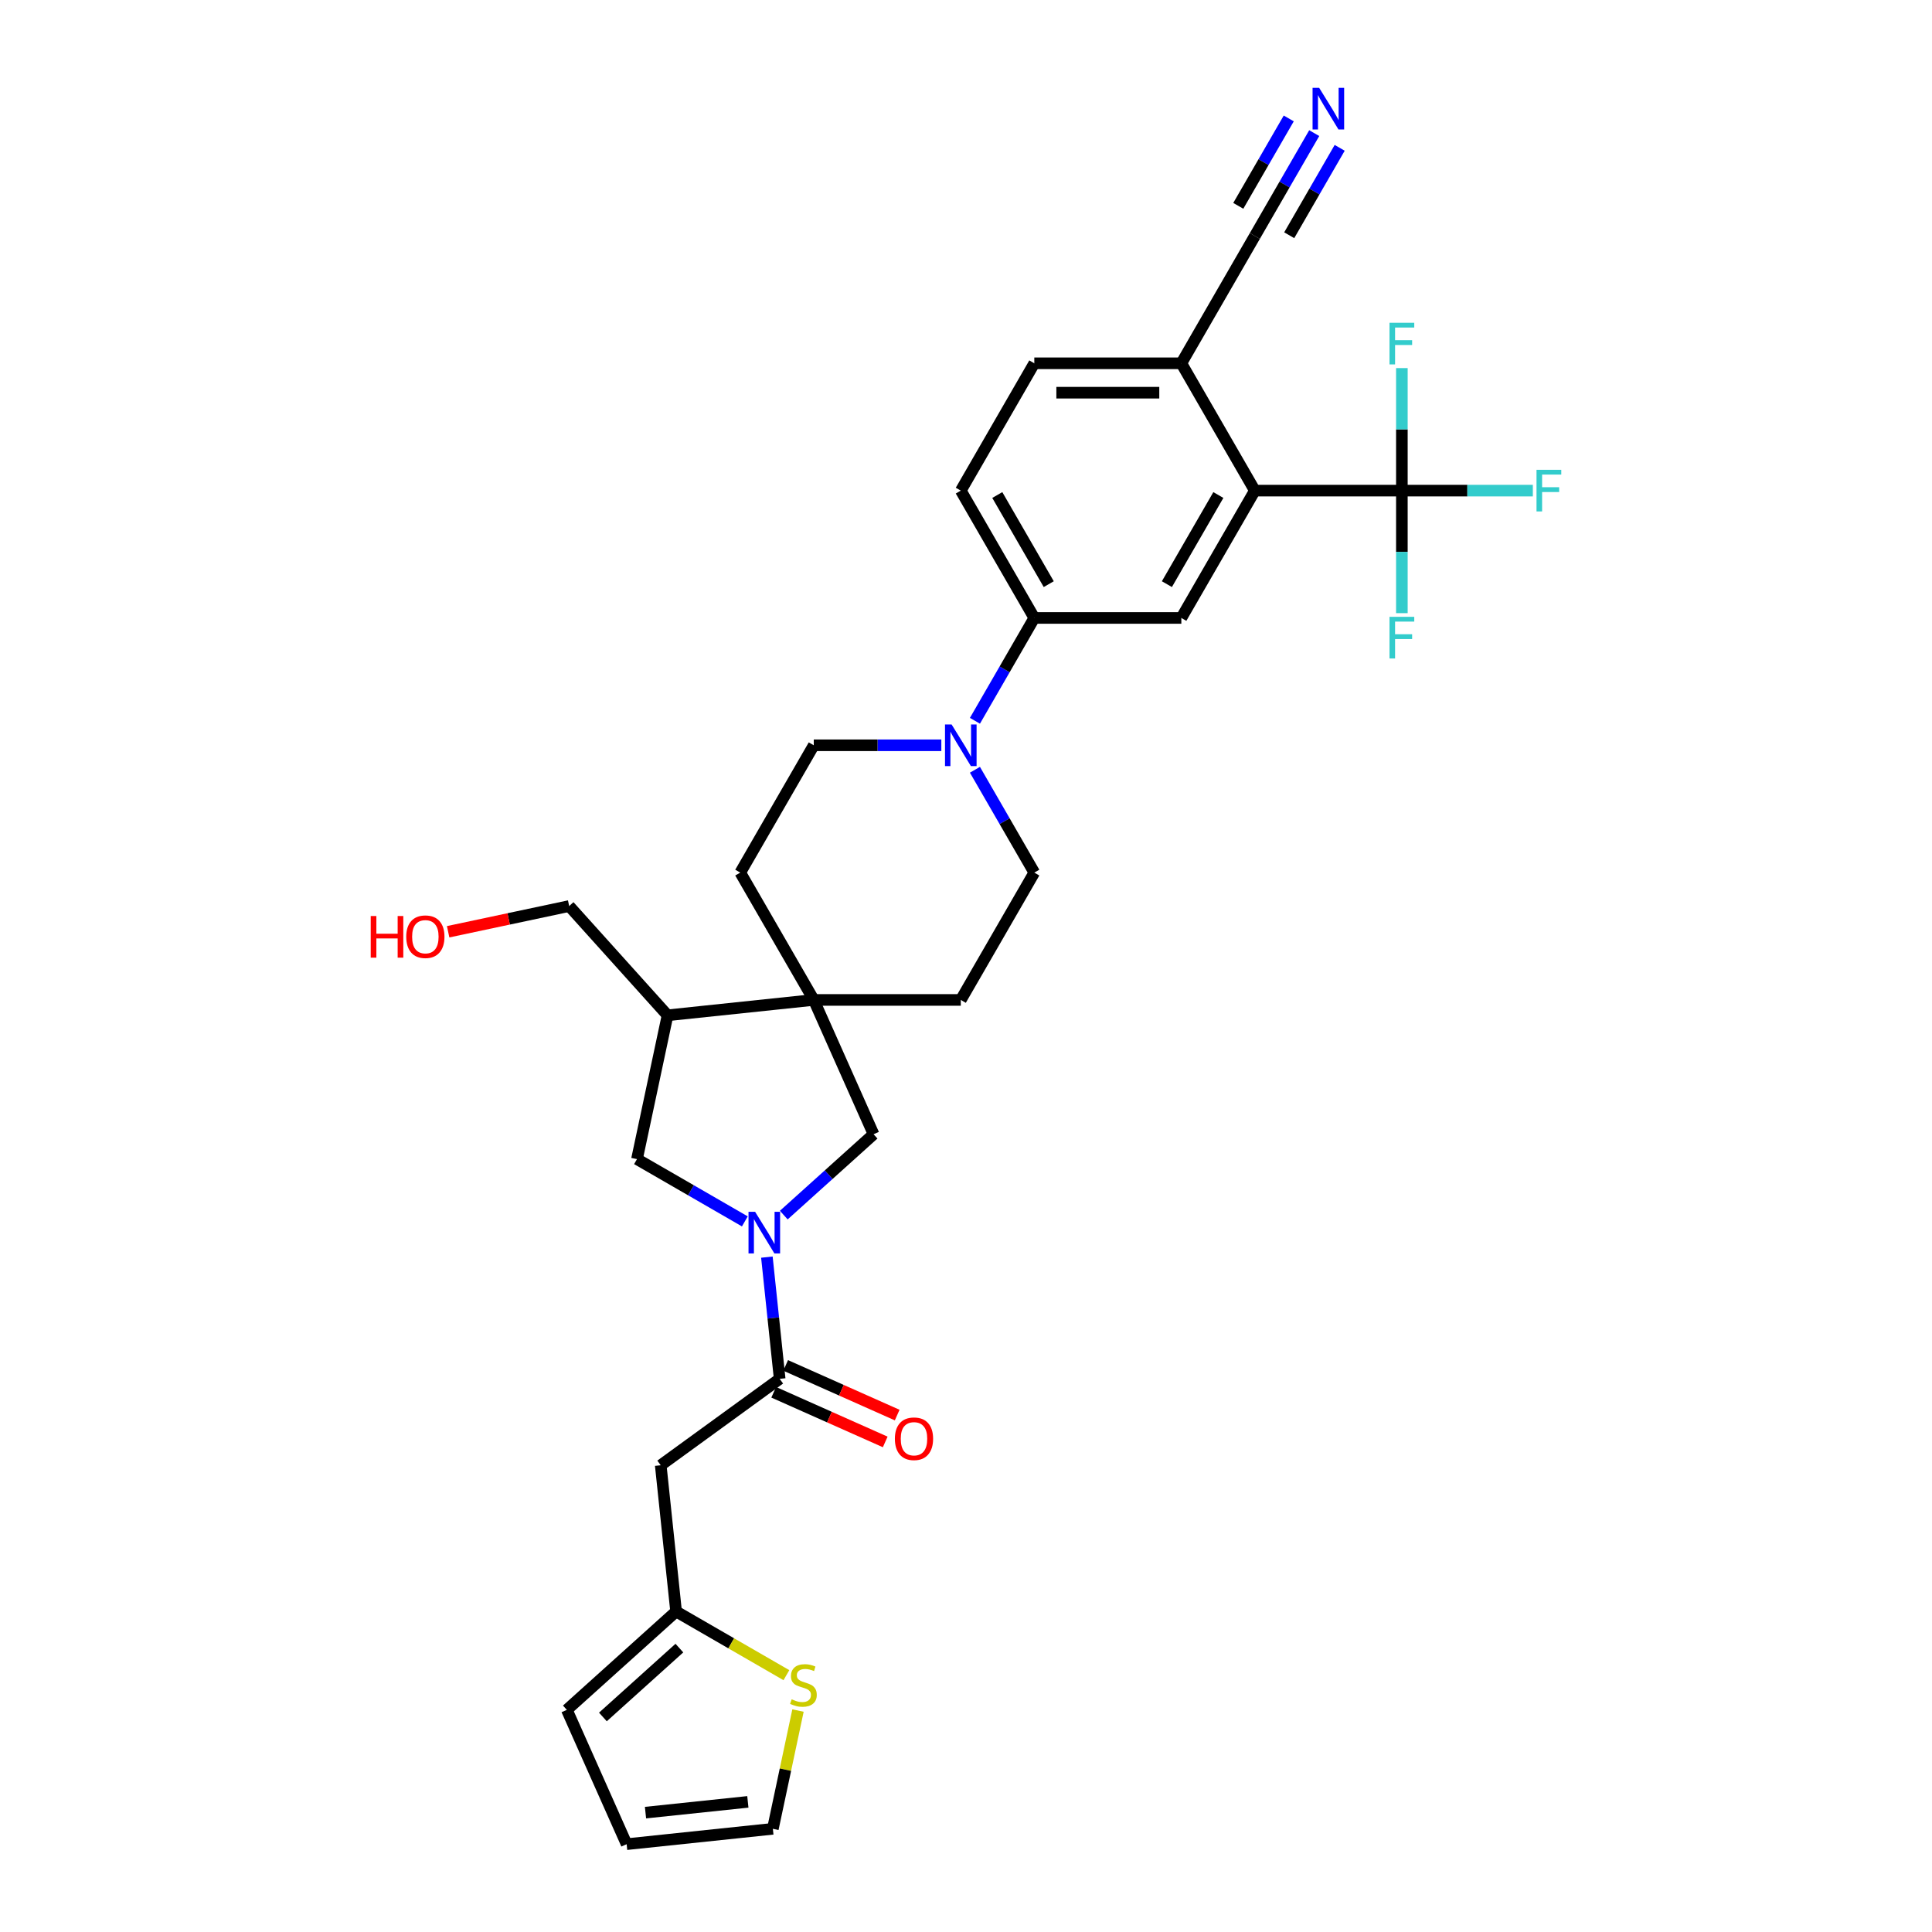 <?xml version='1.0' encoding='iso-8859-1'?>
<svg version='1.1' baseProfile='full'
              xmlns='http://www.w3.org/2000/svg'
                      xmlns:rdkit='http://www.rdkit.org/xml'
                      xmlns:xlink='http://www.w3.org/1999/xlink'
                  xml:space='preserve'
width='1000px' height='1000px' viewBox='0 0 1000 1000'>
<!-- END OF HEADER -->
<rect style='opacity:1.0;fill:#FFFFFF;stroke:none' width='1000' height='1000' x='0' y='0'> </rect>
<path class='bond-0' d='M 396.938,650.684 L 400.249,682.187' style='fill:none;fill-rule:evenodd;stroke:#0000FF;stroke-width:6px;stroke-linecap:butt;stroke-linejoin:miter;stroke-opacity:1' />
<path class='bond-0' d='M 400.249,682.187 L 403.56,713.689' style='fill:none;fill-rule:evenodd;stroke:#000000;stroke-width:6px;stroke-linecap:butt;stroke-linejoin:miter;stroke-opacity:1' />
<path class='bond-7' d='M 405.681,628.934 L 428.92,608.009' style='fill:none;fill-rule:evenodd;stroke:#0000FF;stroke-width:6px;stroke-linecap:butt;stroke-linejoin:miter;stroke-opacity:1' />
<path class='bond-7' d='M 428.92,608.009 L 452.159,587.085' style='fill:none;fill-rule:evenodd;stroke:#000000;stroke-width:6px;stroke-linecap:butt;stroke-linejoin:miter;stroke-opacity:1' />
<path class='bond-9' d='M 385.529,632.189 L 357.615,616.072' style='fill:none;fill-rule:evenodd;stroke:#0000FF;stroke-width:6px;stroke-linecap:butt;stroke-linejoin:miter;stroke-opacity:1' />
<path class='bond-9' d='M 357.615,616.072 L 329.7,599.956' style='fill:none;fill-rule:evenodd;stroke:#000000;stroke-width:6px;stroke-linecap:butt;stroke-linejoin:miter;stroke-opacity:1' />
<path class='bond-5' d='M 403.56,713.689 L 341.993,758.42' style='fill:none;fill-rule:evenodd;stroke:#000000;stroke-width:6px;stroke-linecap:butt;stroke-linejoin:miter;stroke-opacity:1' />
<path class='bond-18' d='M 400.464,720.641 L 429.327,733.492' style='fill:none;fill-rule:evenodd;stroke:#000000;stroke-width:6px;stroke-linecap:butt;stroke-linejoin:miter;stroke-opacity:1' />
<path class='bond-18' d='M 429.327,733.492 L 458.19,746.342' style='fill:none;fill-rule:evenodd;stroke:#FF0000;stroke-width:6px;stroke-linecap:butt;stroke-linejoin:miter;stroke-opacity:1' />
<path class='bond-18' d='M 406.655,706.737 L 435.518,719.588' style='fill:none;fill-rule:evenodd;stroke:#000000;stroke-width:6px;stroke-linecap:butt;stroke-linejoin:miter;stroke-opacity:1' />
<path class='bond-18' d='M 435.518,719.588 L 464.38,732.438' style='fill:none;fill-rule:evenodd;stroke:#FF0000;stroke-width:6px;stroke-linecap:butt;stroke-linejoin:miter;stroke-opacity:1' />
<path class='bond-1' d='M 725.607,253.945 L 649.507,253.945' style='fill:none;fill-rule:evenodd;stroke:#000000;stroke-width:6px;stroke-linecap:butt;stroke-linejoin:miter;stroke-opacity:1' />
<path class='bond-26' d='M 725.607,253.945 L 759.502,253.945' style='fill:none;fill-rule:evenodd;stroke:#000000;stroke-width:6px;stroke-linecap:butt;stroke-linejoin:miter;stroke-opacity:1' />
<path class='bond-26' d='M 759.502,253.945 L 793.397,253.945' style='fill:none;fill-rule:evenodd;stroke:#33CCCC;stroke-width:6px;stroke-linecap:butt;stroke-linejoin:miter;stroke-opacity:1' />
<path class='bond-27' d='M 725.607,253.945 L 725.607,285.656' style='fill:none;fill-rule:evenodd;stroke:#000000;stroke-width:6px;stroke-linecap:butt;stroke-linejoin:miter;stroke-opacity:1' />
<path class='bond-27' d='M 725.607,285.656 L 725.607,317.367' style='fill:none;fill-rule:evenodd;stroke:#33CCCC;stroke-width:6px;stroke-linecap:butt;stroke-linejoin:miter;stroke-opacity:1' />
<path class='bond-28' d='M 725.607,253.945 L 725.607,222.234' style='fill:none;fill-rule:evenodd;stroke:#000000;stroke-width:6px;stroke-linecap:butt;stroke-linejoin:miter;stroke-opacity:1' />
<path class='bond-28' d='M 725.607,222.234 L 725.607,190.523' style='fill:none;fill-rule:evenodd;stroke:#33CCCC;stroke-width:6px;stroke-linecap:butt;stroke-linejoin:miter;stroke-opacity:1' />
<path class='bond-2' d='M 649.507,253.945 L 611.456,319.849' style='fill:none;fill-rule:evenodd;stroke:#000000;stroke-width:6px;stroke-linecap:butt;stroke-linejoin:miter;stroke-opacity:1' />
<path class='bond-2' d='M 630.618,256.22 L 603.983,302.354' style='fill:none;fill-rule:evenodd;stroke:#000000;stroke-width:6px;stroke-linecap:butt;stroke-linejoin:miter;stroke-opacity:1' />
<path class='bond-34' d='M 649.507,253.945 L 611.456,188.04' style='fill:none;fill-rule:evenodd;stroke:#000000;stroke-width:6px;stroke-linecap:butt;stroke-linejoin:miter;stroke-opacity:1' />
<path class='bond-3' d='M 421.206,517.564 L 452.159,587.085' style='fill:none;fill-rule:evenodd;stroke:#000000;stroke-width:6px;stroke-linecap:butt;stroke-linejoin:miter;stroke-opacity:1' />
<path class='bond-19' d='M 421.206,517.564 L 497.306,517.564' style='fill:none;fill-rule:evenodd;stroke:#000000;stroke-width:6px;stroke-linecap:butt;stroke-linejoin:miter;stroke-opacity:1' />
<path class='bond-20' d='M 421.206,517.564 L 383.156,451.659' style='fill:none;fill-rule:evenodd;stroke:#000000;stroke-width:6px;stroke-linecap:butt;stroke-linejoin:miter;stroke-opacity:1' />
<path class='bond-31' d='M 421.206,517.564 L 345.522,525.518' style='fill:none;fill-rule:evenodd;stroke:#000000;stroke-width:6px;stroke-linecap:butt;stroke-linejoin:miter;stroke-opacity:1' />
<path class='bond-4' d='M 487.23,385.754 L 454.218,385.754' style='fill:none;fill-rule:evenodd;stroke:#0000FF;stroke-width:6px;stroke-linecap:butt;stroke-linejoin:miter;stroke-opacity:1' />
<path class='bond-4' d='M 454.218,385.754 L 421.206,385.754' style='fill:none;fill-rule:evenodd;stroke:#000000;stroke-width:6px;stroke-linecap:butt;stroke-linejoin:miter;stroke-opacity:1' />
<path class='bond-8' d='M 504.626,373.076 L 519.991,346.463' style='fill:none;fill-rule:evenodd;stroke:#0000FF;stroke-width:6px;stroke-linecap:butt;stroke-linejoin:miter;stroke-opacity:1' />
<path class='bond-8' d='M 519.991,346.463 L 535.356,319.849' style='fill:none;fill-rule:evenodd;stroke:#000000;stroke-width:6px;stroke-linecap:butt;stroke-linejoin:miter;stroke-opacity:1' />
<path class='bond-32' d='M 504.626,398.433 L 519.991,425.046' style='fill:none;fill-rule:evenodd;stroke:#0000FF;stroke-width:6px;stroke-linecap:butt;stroke-linejoin:miter;stroke-opacity:1' />
<path class='bond-32' d='M 519.991,425.046 L 535.356,451.659' style='fill:none;fill-rule:evenodd;stroke:#000000;stroke-width:6px;stroke-linecap:butt;stroke-linejoin:miter;stroke-opacity:1' />
<path class='bond-11' d='M 341.993,758.42 L 349.948,834.103' style='fill:none;fill-rule:evenodd;stroke:#000000;stroke-width:6px;stroke-linecap:butt;stroke-linejoin:miter;stroke-opacity:1' />
<path class='bond-6' d='M 611.456,319.849 L 535.356,319.849' style='fill:none;fill-rule:evenodd;stroke:#000000;stroke-width:6px;stroke-linecap:butt;stroke-linejoin:miter;stroke-opacity:1' />
<path class='bond-23' d='M 535.356,319.849 L 497.306,253.945' style='fill:none;fill-rule:evenodd;stroke:#000000;stroke-width:6px;stroke-linecap:butt;stroke-linejoin:miter;stroke-opacity:1' />
<path class='bond-23' d='M 542.83,302.354 L 516.195,256.22' style='fill:none;fill-rule:evenodd;stroke:#000000;stroke-width:6px;stroke-linecap:butt;stroke-linejoin:miter;stroke-opacity:1' />
<path class='bond-10' d='M 329.7,599.956 L 345.522,525.518' style='fill:none;fill-rule:evenodd;stroke:#000000;stroke-width:6px;stroke-linecap:butt;stroke-linejoin:miter;stroke-opacity:1' />
<path class='bond-29' d='M 345.522,525.518 L 294.601,468.965' style='fill:none;fill-rule:evenodd;stroke:#000000;stroke-width:6px;stroke-linecap:butt;stroke-linejoin:miter;stroke-opacity:1' />
<path class='bond-14' d='M 349.948,834.103 L 378.494,850.584' style='fill:none;fill-rule:evenodd;stroke:#000000;stroke-width:6px;stroke-linecap:butt;stroke-linejoin:miter;stroke-opacity:1' />
<path class='bond-14' d='M 378.494,850.584 L 407.04,867.066' style='fill:none;fill-rule:evenodd;stroke:#CCCC00;stroke-width:6px;stroke-linecap:butt;stroke-linejoin:miter;stroke-opacity:1' />
<path class='bond-22' d='M 349.948,834.103 L 293.394,885.024' style='fill:none;fill-rule:evenodd;stroke:#000000;stroke-width:6px;stroke-linecap:butt;stroke-linejoin:miter;stroke-opacity:1' />
<path class='bond-22' d='M 351.649,853.052 L 312.062,888.697' style='fill:none;fill-rule:evenodd;stroke:#000000;stroke-width:6px;stroke-linecap:butt;stroke-linejoin:miter;stroke-opacity:1' />
<path class='bond-12' d='M 680.237,68.909 L 664.872,95.522' style='fill:none;fill-rule:evenodd;stroke:#0000FF;stroke-width:6px;stroke-linecap:butt;stroke-linejoin:miter;stroke-opacity:1' />
<path class='bond-12' d='M 664.872,95.522 L 649.507,122.135' style='fill:none;fill-rule:evenodd;stroke:#000000;stroke-width:6px;stroke-linecap:butt;stroke-linejoin:miter;stroke-opacity:1' />
<path class='bond-12' d='M 667.056,61.299 L 653.996,83.92' style='fill:none;fill-rule:evenodd;stroke:#0000FF;stroke-width:6px;stroke-linecap:butt;stroke-linejoin:miter;stroke-opacity:1' />
<path class='bond-12' d='M 653.996,83.92 L 640.935,106.541' style='fill:none;fill-rule:evenodd;stroke:#000000;stroke-width:6px;stroke-linecap:butt;stroke-linejoin:miter;stroke-opacity:1' />
<path class='bond-12' d='M 693.418,76.519 L 680.358,99.14' style='fill:none;fill-rule:evenodd;stroke:#0000FF;stroke-width:6px;stroke-linecap:butt;stroke-linejoin:miter;stroke-opacity:1' />
<path class='bond-12' d='M 680.358,99.14 L 667.297,121.761' style='fill:none;fill-rule:evenodd;stroke:#000000;stroke-width:6px;stroke-linecap:butt;stroke-linejoin:miter;stroke-opacity:1' />
<path class='bond-13' d='M 649.507,122.135 L 611.456,188.04' style='fill:none;fill-rule:evenodd;stroke:#000000;stroke-width:6px;stroke-linecap:butt;stroke-linejoin:miter;stroke-opacity:1' />
<path class='bond-21' d='M 413.041,885.38 L 406.536,915.985' style='fill:none;fill-rule:evenodd;stroke:#CCCC00;stroke-width:6px;stroke-linecap:butt;stroke-linejoin:miter;stroke-opacity:1' />
<path class='bond-21' d='M 406.536,915.985 L 400.031,946.591' style='fill:none;fill-rule:evenodd;stroke:#000000;stroke-width:6px;stroke-linecap:butt;stroke-linejoin:miter;stroke-opacity:1' />
<path class='bond-15' d='M 611.456,188.04 L 535.356,188.04' style='fill:none;fill-rule:evenodd;stroke:#000000;stroke-width:6px;stroke-linecap:butt;stroke-linejoin:miter;stroke-opacity:1' />
<path class='bond-15' d='M 600.041,203.26 L 546.771,203.26' style='fill:none;fill-rule:evenodd;stroke:#000000;stroke-width:6px;stroke-linecap:butt;stroke-linejoin:miter;stroke-opacity:1' />
<path class='bond-16' d='M 535.356,451.659 L 497.306,517.564' style='fill:none;fill-rule:evenodd;stroke:#000000;stroke-width:6px;stroke-linecap:butt;stroke-linejoin:miter;stroke-opacity:1' />
<path class='bond-17' d='M 421.206,385.754 L 383.156,451.659' style='fill:none;fill-rule:evenodd;stroke:#000000;stroke-width:6px;stroke-linecap:butt;stroke-linejoin:miter;stroke-opacity:1' />
<path class='bond-33' d='M 400.031,946.591 L 324.347,954.545' style='fill:none;fill-rule:evenodd;stroke:#000000;stroke-width:6px;stroke-linecap:butt;stroke-linejoin:miter;stroke-opacity:1' />
<path class='bond-33' d='M 387.087,932.647 L 334.109,938.216' style='fill:none;fill-rule:evenodd;stroke:#000000;stroke-width:6px;stroke-linecap:butt;stroke-linejoin:miter;stroke-opacity:1' />
<path class='bond-24' d='M 293.394,885.024 L 324.347,954.545' style='fill:none;fill-rule:evenodd;stroke:#000000;stroke-width:6px;stroke-linecap:butt;stroke-linejoin:miter;stroke-opacity:1' />
<path class='bond-25' d='M 497.306,253.945 L 535.356,188.04' style='fill:none;fill-rule:evenodd;stroke:#000000;stroke-width:6px;stroke-linecap:butt;stroke-linejoin:miter;stroke-opacity:1' />
<path class='bond-30' d='M 294.601,468.965 L 263.28,475.622' style='fill:none;fill-rule:evenodd;stroke:#000000;stroke-width:6px;stroke-linecap:butt;stroke-linejoin:miter;stroke-opacity:1' />
<path class='bond-30' d='M 263.28,475.622 L 231.96,482.28' style='fill:none;fill-rule:evenodd;stroke:#FF0000;stroke-width:6px;stroke-linecap:butt;stroke-linejoin:miter;stroke-opacity:1' />
<path  class='atom-0' d='M 390.841 627.23
L 397.903 638.645
Q 398.603 639.771, 399.73 641.811
Q 400.856 643.85, 400.917 643.972
L 400.917 627.23
L 403.778 627.23
L 403.778 648.782
L 400.825 648.782
L 393.246 636.301
Q 392.363 634.84, 391.419 633.166
Q 390.506 631.492, 390.232 630.974
L 390.232 648.782
L 387.432 648.782
L 387.432 627.23
L 390.841 627.23
' fill='#0000FF'/>
<path  class='atom-5' d='M 492.542 374.978
L 499.604 386.393
Q 500.304 387.52, 501.431 389.559
Q 502.557 391.599, 502.618 391.721
L 502.618 374.978
L 505.479 374.978
L 505.479 396.53
L 502.527 396.53
L 494.947 384.05
Q 494.064 382.588, 493.121 380.914
Q 492.207 379.24, 491.933 378.723
L 491.933 396.53
L 489.133 396.53
L 489.133 374.978
L 492.542 374.978
' fill='#0000FF'/>
<path  class='atom-13' d='M 682.793 45.455
L 689.855 56.87
Q 690.555 57.996, 691.681 60.035
Q 692.808 62.075, 692.869 62.197
L 692.869 45.455
L 695.73 45.455
L 695.73 67.006
L 692.777 67.006
L 685.198 54.526
Q 684.315 53.065, 683.371 51.39
Q 682.458 49.716, 682.184 49.199
L 682.184 67.006
L 679.384 67.006
L 679.384 45.455
L 682.793 45.455
' fill='#0000FF'/>
<path  class='atom-15' d='M 409.765 879.55
Q 410.008 879.642, 411.013 880.068
Q 412.017 880.494, 413.113 880.768
Q 414.239 881.012, 415.335 881.012
Q 417.375 881.012, 418.562 880.037
Q 419.749 879.033, 419.749 877.298
Q 419.749 876.111, 419.14 875.38
Q 418.562 874.65, 417.649 874.254
Q 416.735 873.858, 415.213 873.402
Q 413.296 872.823, 412.139 872.275
Q 411.013 871.727, 410.191 870.571
Q 409.399 869.414, 409.399 867.466
Q 409.399 864.757, 411.226 863.082
Q 413.083 861.408, 416.735 861.408
Q 419.232 861.408, 422.062 862.595
L 421.362 864.939
Q 418.775 863.874, 416.827 863.874
Q 414.726 863.874, 413.57 864.757
Q 412.413 865.609, 412.443 867.1
Q 412.443 868.257, 413.022 868.957
Q 413.631 869.657, 414.483 870.053
Q 415.366 870.449, 416.827 870.905
Q 418.775 871.514, 419.932 872.123
Q 421.088 872.732, 421.91 873.98
Q 422.763 875.198, 422.763 877.298
Q 422.763 880.281, 420.754 881.894
Q 418.775 883.477, 415.457 883.477
Q 413.539 883.477, 412.078 883.051
Q 410.647 882.655, 408.943 881.955
L 409.765 879.55
' fill='#CCCC00'/>
<path  class='atom-19' d='M 463.188 744.703
Q 463.188 739.528, 465.745 736.636
Q 468.302 733.745, 473.081 733.745
Q 477.86 733.745, 480.417 736.636
Q 482.974 739.528, 482.974 744.703
Q 482.974 749.939, 480.386 752.922
Q 477.799 755.875, 473.081 755.875
Q 468.332 755.875, 465.745 752.922
Q 463.188 749.969, 463.188 744.703
M 473.081 753.439
Q 476.368 753.439, 478.134 751.248
Q 479.93 749.025, 479.93 744.703
Q 479.93 740.472, 478.134 738.341
Q 476.368 736.18, 473.081 736.18
Q 469.793 736.18, 467.997 738.311
Q 466.232 740.441, 466.232 744.703
Q 466.232 749.056, 467.997 751.248
Q 469.793 753.439, 473.081 753.439
' fill='#FF0000'/>
<path  class='atom-27' d='M 795.3 243.169
L 808.115 243.169
L 808.115 245.635
L 798.191 245.635
L 798.191 252.179
L 807.019 252.179
L 807.019 254.675
L 798.191 254.675
L 798.191 264.72
L 795.3 264.72
L 795.3 243.169
' fill='#33CCCC'/>
<path  class='atom-28' d='M 719.199 319.269
L 732.015 319.269
L 732.015 321.735
L 722.091 321.735
L 722.091 328.279
L 730.919 328.279
L 730.919 330.776
L 722.091 330.776
L 722.091 340.821
L 719.199 340.821
L 719.199 319.269
' fill='#33CCCC'/>
<path  class='atom-29' d='M 719.199 167.069
L 732.015 167.069
L 732.015 169.534
L 722.091 169.534
L 722.091 176.079
L 730.919 176.079
L 730.919 178.575
L 722.091 178.575
L 722.091 188.62
L 719.199 188.62
L 719.199 167.069
' fill='#33CCCC'/>
<path  class='atom-31' d='M 191.885 474.133
L 194.807 474.133
L 194.807 483.296
L 205.827 483.296
L 205.827 474.133
L 208.749 474.133
L 208.749 495.685
L 205.827 495.685
L 205.827 485.731
L 194.807 485.731
L 194.807 495.685
L 191.885 495.685
L 191.885 474.133
' fill='#FF0000'/>
<path  class='atom-31' d='M 210.271 484.848
Q 210.271 479.673, 212.828 476.781
Q 215.385 473.89, 220.164 473.89
Q 224.943 473.89, 227.5 476.781
Q 230.057 479.673, 230.057 484.848
Q 230.057 490.084, 227.47 493.067
Q 224.882 496.019, 220.164 496.019
Q 215.415 496.019, 212.828 493.067
Q 210.271 490.114, 210.271 484.848
M 220.164 493.584
Q 223.452 493.584, 225.217 491.393
Q 227.013 489.17, 227.013 484.848
Q 227.013 480.617, 225.217 478.486
Q 223.452 476.325, 220.164 476.325
Q 216.876 476.325, 215.081 478.456
Q 213.315 480.586, 213.315 484.848
Q 213.315 489.201, 215.081 491.393
Q 216.876 493.584, 220.164 493.584
' fill='#FF0000'/>
</svg>
